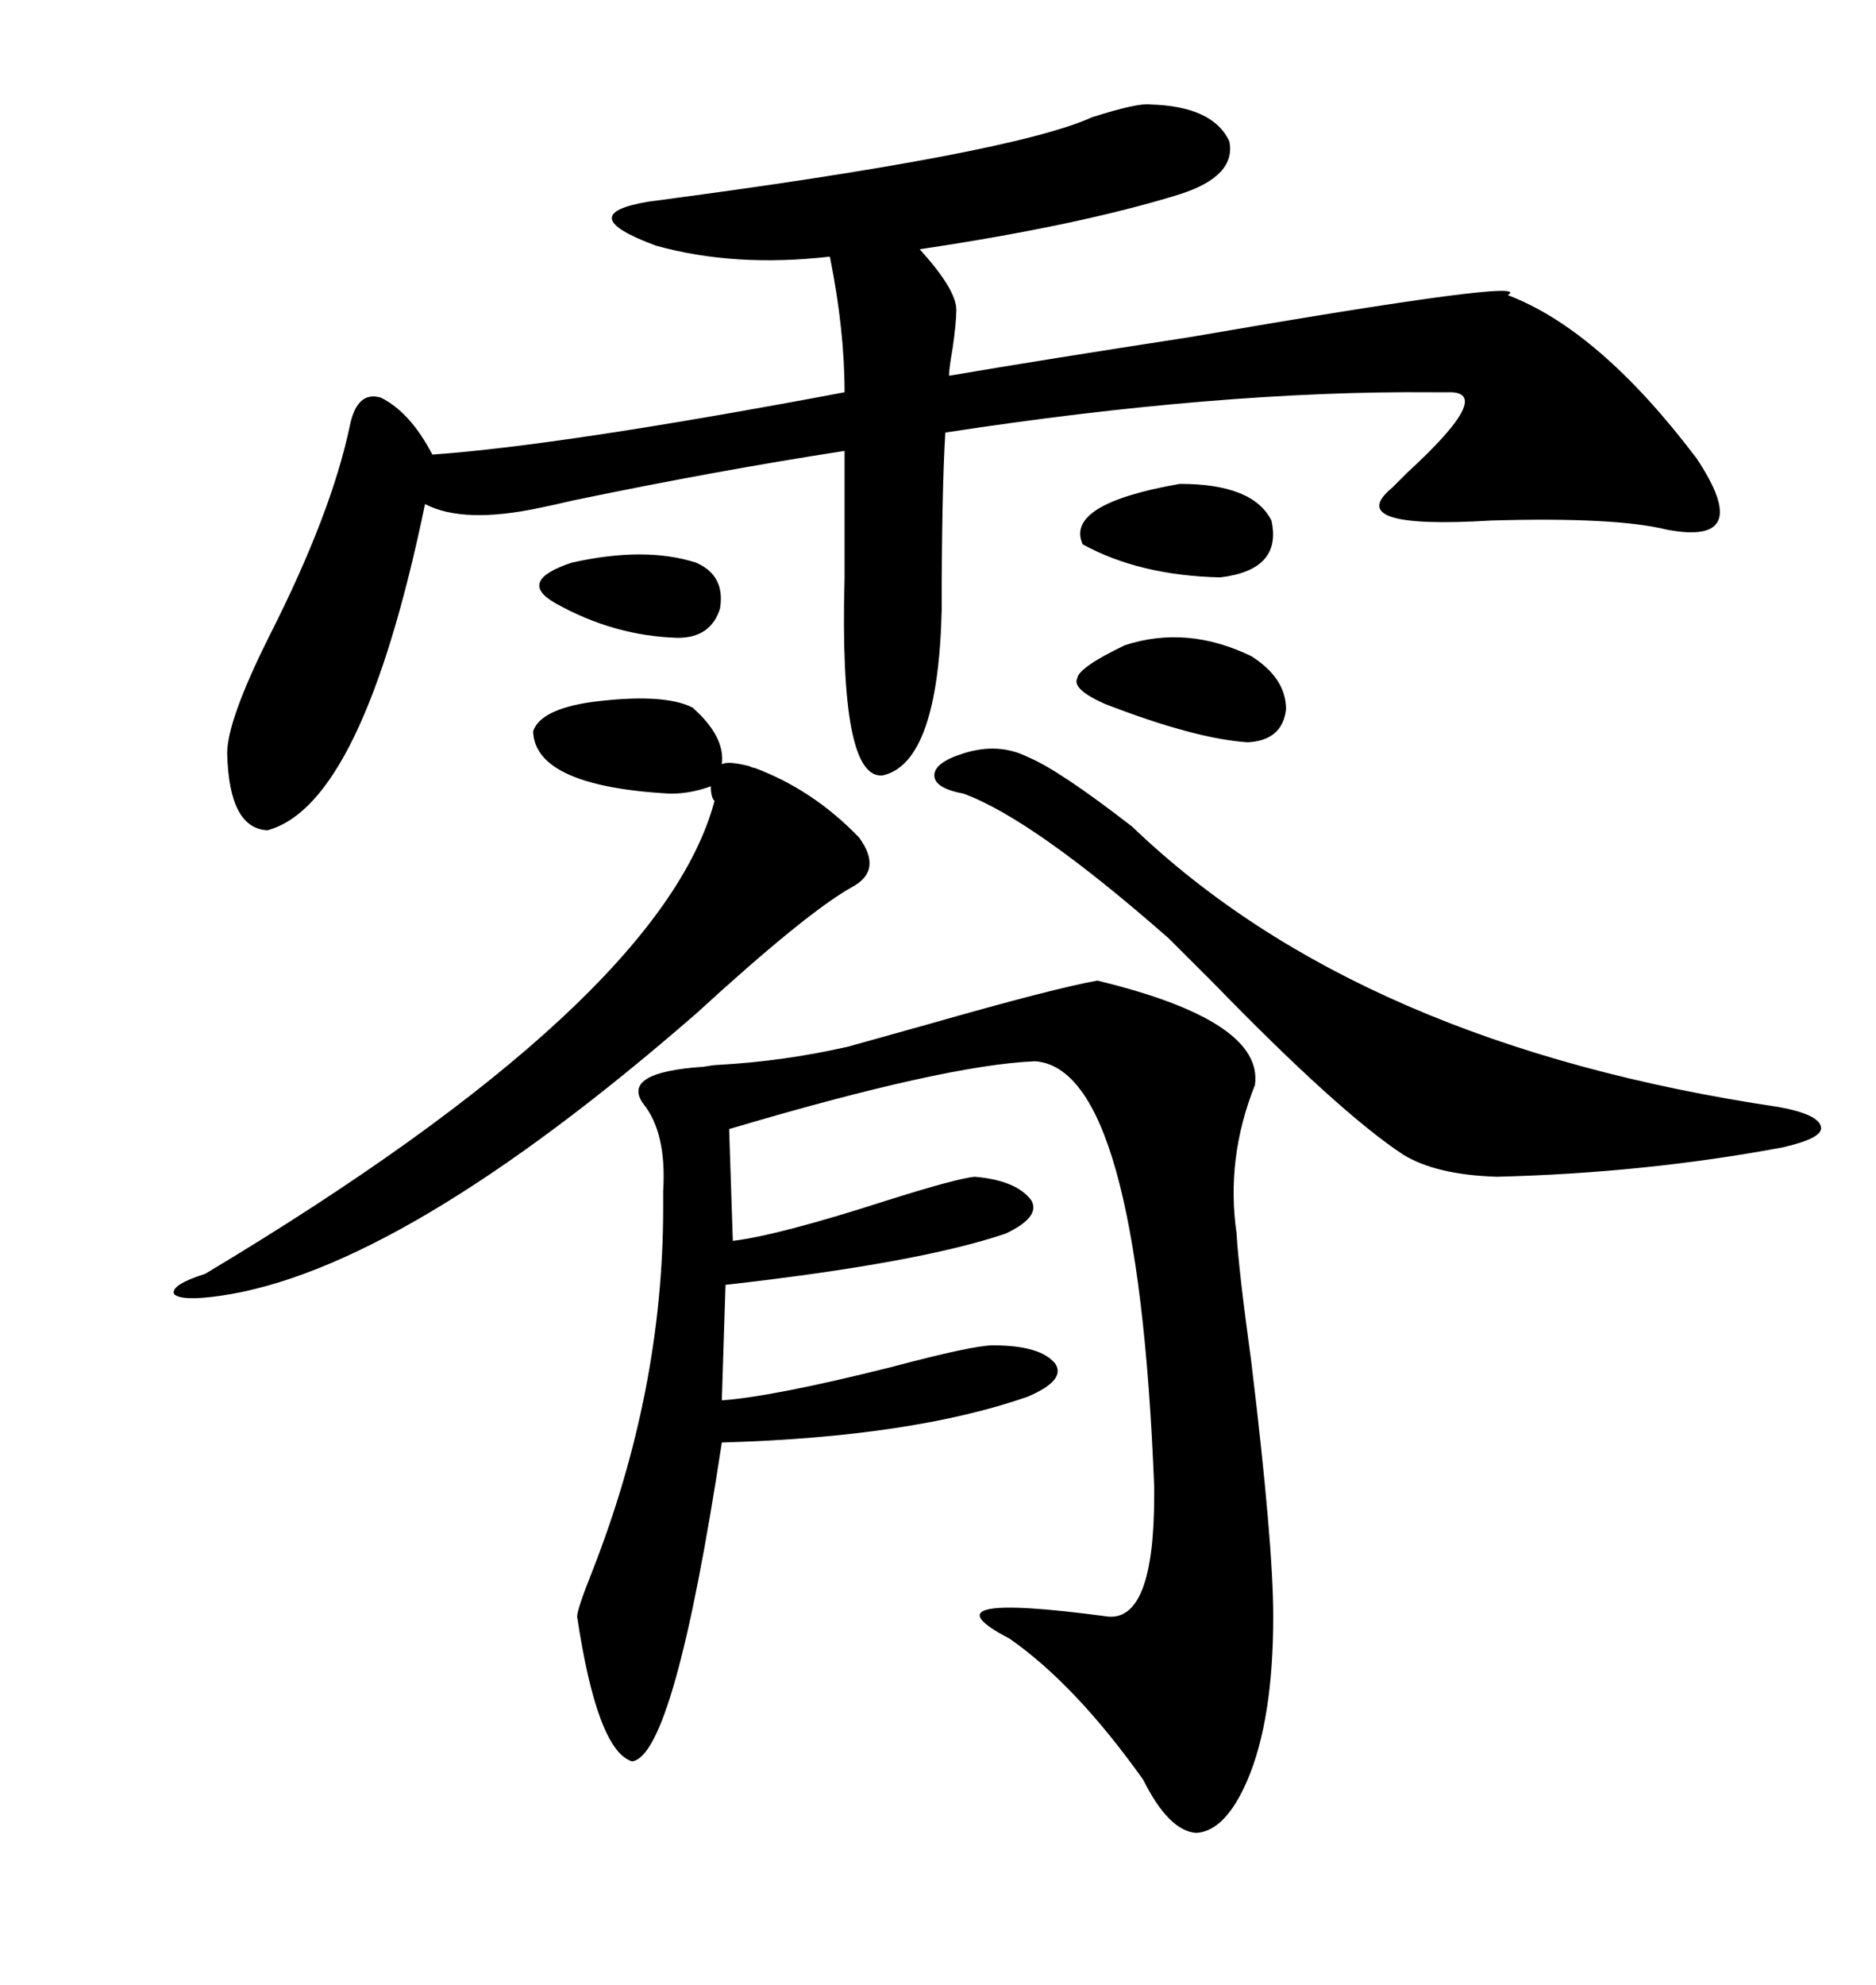 <svg xmlns="http://www.w3.org/2000/svg" xmlns:xlink="http://www.w3.org/1999/xlink" width="300" height="317.285"><path d="M183.98 16.70L183.98 16.70Q193.95 16.99 196.58 22.56L196.58 22.56Q197.75 28.13 188.67 31.05L188.67 31.05Q172.56 36.04 147.07 39.84L147.07 39.84Q152.93 46.29 152.93 49.51L152.93 49.51Q152.93 51.56 152.34 55.66L152.34 55.66Q151.76 58.89 151.76 60.06L151.76 60.06Q167.29 57.42 190.14 53.91L190.14 53.91Q246.09 44.24 241.11 47.17L241.11 47.17Q255.76 52.73 271.29 73.24L271.29 73.24Q280.66 87.30 266.60 84.67L266.60 84.67Q258.40 82.62 238.48 83.20L238.48 83.20Q214.45 84.67 222.66 77.93L222.66 77.93Q223.54 77.05 225 75.59L225 75.59Q239.36 62.40 231.45 62.70L231.45 62.70Q230.86 62.70 229.10 62.70L229.10 62.70Q195.12 62.40 151.17 69.14L151.17 69.14Q150.59 78.81 150.59 97.56L150.59 97.56Q150 121.88 141.21 123.93L141.21 123.93Q134.18 124.80 135.06 92.29L135.06 92.29L135.06 72.07Q114.26 75.29 91.70 79.98L91.70 79.98Q87.89 80.86 86.43 81.15L86.43 81.15Q74.12 83.79 67.97 80.57L67.97 80.57Q58.01 128.61 42.77 132.71L42.77 132.71Q36.62 132.42 36.33 120.41L36.33 120.41Q36.33 115.14 43.07 101.66L43.07 101.66Q53.03 82.03 55.96 67.97L55.96 67.97Q57.13 62.40 60.94 63.57L60.94 63.57Q65.63 65.92 69.14 72.66L69.14 72.66Q89.94 71.19 135.06 62.70L135.06 62.70Q135.06 52.73 132.71 41.02L132.71 41.02Q117.48 42.77 104.88 39.26L104.88 39.26Q91.41 34.28 103.71 32.23L103.71 32.23Q161.72 24.61 174.61 18.75L174.61 18.75Q181.93 16.41 183.98 16.70ZM135.64 167.29L148.24 163.77Q168.75 157.91 175.49 156.74L175.49 156.74Q202.15 163.18 200.68 173.44L200.68 173.44Q196.00 185.16 197.75 197.17L197.75 197.17Q198.05 202.73 200.10 217.68L200.10 217.68Q203.61 246.68 203.61 258.40L203.61 258.40Q203.61 274.80 199.51 284.47L199.51 284.47Q196.00 292.68 191.31 292.97L191.31 292.97Q186.91 292.68 182.81 284.47L182.81 284.47Q171.97 269.24 161.43 261.91L161.43 261.91Q146.78 254.30 177.25 258.40L177.25 258.40Q184.57 258.98 184.57 239.06L184.57 239.06Q184.57 238.18 184.57 237.60L184.57 237.60Q181.93 170.80 165.53 169.63L165.53 169.63Q151.17 170.21 116.60 180.47L116.60 180.47L117.19 198.34Q124.51 197.46 141.80 191.89L141.80 191.89Q152.93 188.38 155.86 188.09L155.86 188.09Q162.60 188.67 164.94 191.89L164.94 191.89Q166.41 194.53 160.84 197.17L160.84 197.17Q147.07 201.86 116.02 205.37L116.02 205.37L115.43 223.83Q123.63 223.24 142.38 218.55L142.38 218.55Q155.57 215.04 158.79 215.04L158.79 215.04Q166.41 215.04 168.75 217.97L168.75 217.97Q170.51 220.61 164.36 223.24L164.36 223.24Q145.90 229.69 115.43 230.57L115.43 230.57Q107.81 280.66 101.07 281.54L101.07 281.54Q95.51 279.79 92.29 258.40L92.29 258.40Q92.29 257.23 94.63 251.37L94.63 251.37Q106.05 222.36 106.05 193.07L106.05 193.07Q106.05 192.19 106.05 190.43L106.05 190.43Q106.64 181.05 102.83 176.37L102.83 176.37Q99.32 171.39 112.50 170.51L112.50 170.51Q114.26 170.21 114.84 170.21L114.84 170.21Q125.39 169.63 135.64 167.29L135.64 167.29ZM154.10 120.41L154.10 120.41Q159.67 118.65 164.36 121.00L164.36 121.00Q169.34 123.05 181.05 132.13L181.05 132.13Q217.38 166.99 284.47 176.95L284.47 176.95Q290.92 178.13 291.21 180.18L291.21 180.18Q291.50 181.93 285.06 183.40L285.06 183.40Q263.09 187.50 239.36 188.09L239.36 188.09Q229.69 187.79 224.41 184.57L224.41 184.57Q214.16 177.83 193.95 157.03L193.95 157.03Q189.26 152.34 186.91 150L186.91 150Q165.23 130.96 154.10 126.86L154.10 126.86Q149.41 125.98 149.41 123.93L149.41 123.93Q149.41 121.88 154.10 120.41ZM120.70 122.75L120.70 122.75Q130.08 126.27 137.40 133.89L137.40 133.89Q141.21 139.16 136.23 141.80L136.23 141.80Q128.91 145.90 111.33 162.01L111.33 162.01Q64.16 203.03 35.16 207.13L35.16 207.13Q29.00 208.01 27.83 206.84L27.83 206.84Q27.25 205.37 32.81 203.61L32.81 203.61Q105.76 159.96 114.26 128.03L114.26 128.03Q113.67 127.44 113.67 125.68L113.67 125.68Q110.45 126.86 107.23 126.86L107.23 126.86Q85.55 125.68 85.25 116.89L85.25 116.89Q86.43 113.38 94.63 112.21L94.63 112.21Q106.05 110.74 110.74 113.09L110.74 113.09Q116.02 117.77 115.43 122.17L115.43 122.17Q116.31 121.58 119.82 122.46L119.82 122.46Q120.41 122.75 120.70 122.75ZM179.88 103.13L179.88 103.13Q189.84 99.90 200.10 104.88L200.10 104.88Q205.66 108.40 205.66 113.38L205.66 113.38Q205.08 118.36 199.51 118.65L199.51 118.65Q191.02 118.07 176.66 112.50L176.66 112.50Q171.39 110.16 172.27 108.40L172.27 108.40Q172.56 106.64 179.88 103.13ZM188.67 77.34L188.67 77.34Q200.39 77.34 203.32 83.20L203.32 83.20Q205.08 91.11 195.12 92.29L195.12 92.29Q182.23 91.99 173.14 87.01L173.14 87.01Q170.21 80.57 188.67 77.34ZM111.33 89.94L111.33 89.94Q116.02 91.99 115.14 97.27L115.14 97.27Q113.67 101.95 108.40 101.95L108.40 101.95Q98.14 101.66 88.77 96.39L88.77 96.39Q82.62 92.87 91.41 89.94L91.41 89.94Q103.13 87.30 111.33 89.94Z"/></svg>
